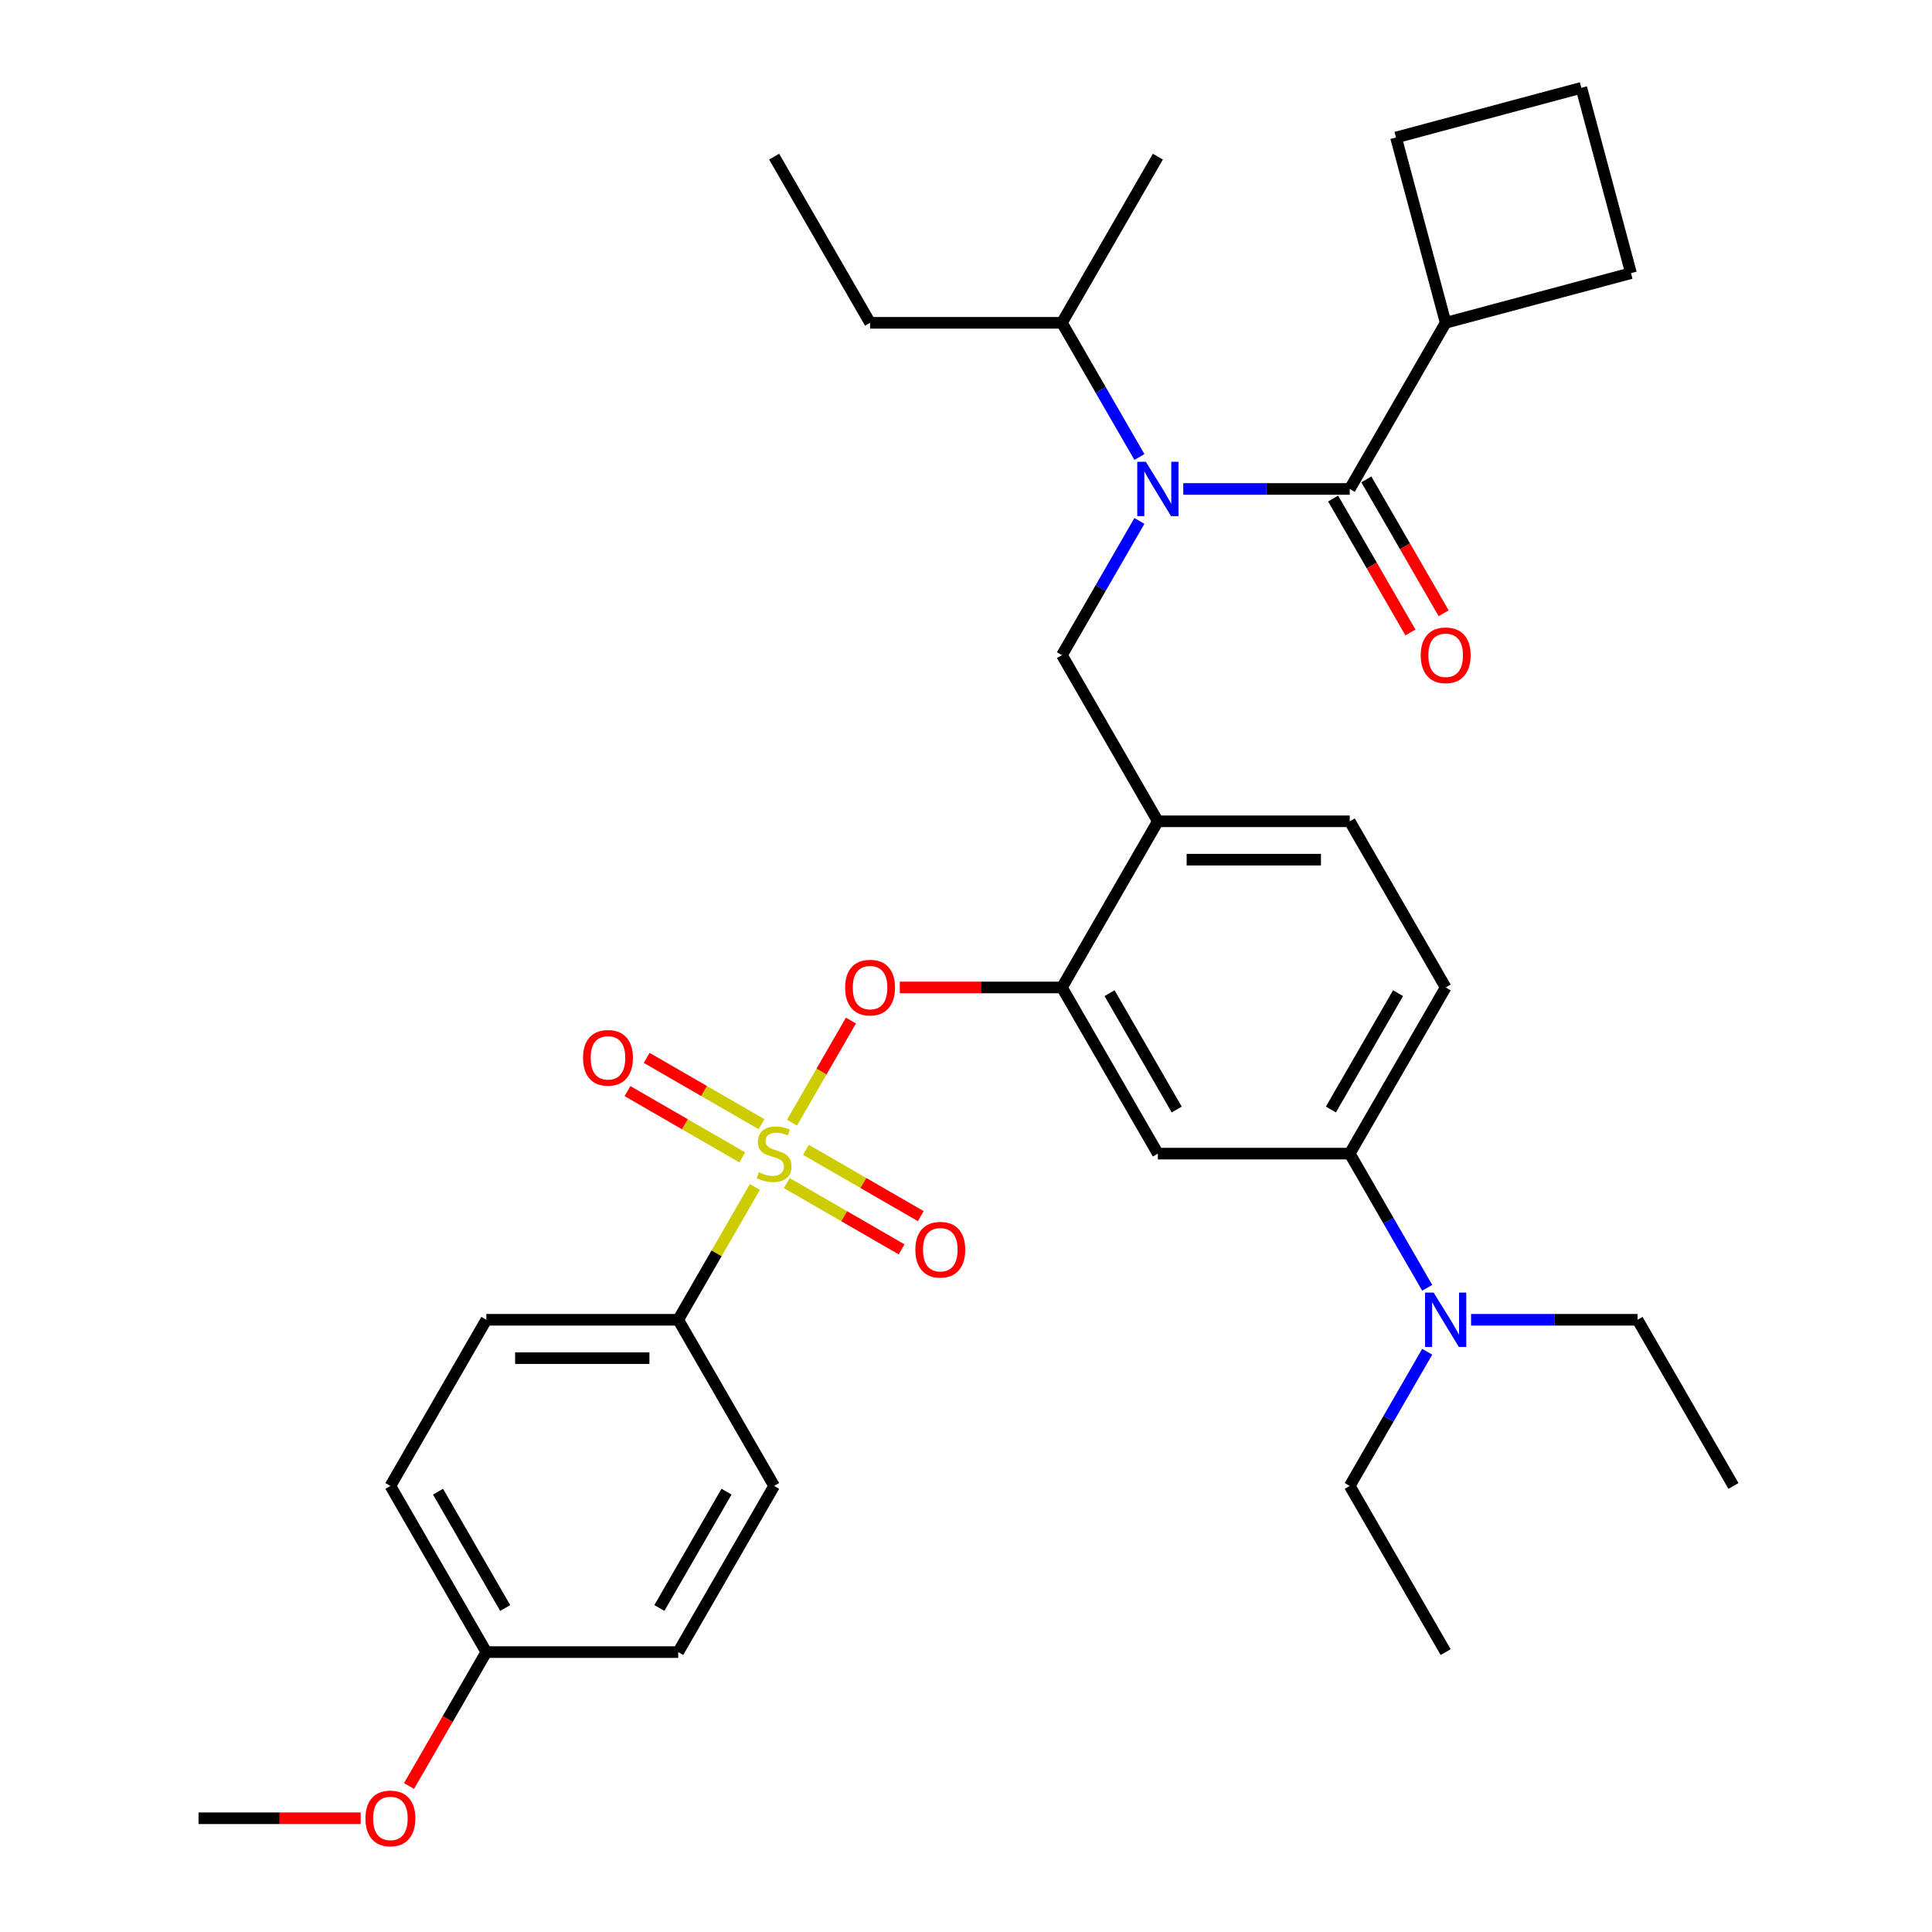 <?xml version='1.0' encoding='iso-8859-1'?>
<svg version='1.1' baseProfile='full'
              xmlns='http://www.w3.org/2000/svg'
                      xmlns:rdkit='http://www.rdkit.org/xml'
                      xmlns:xlink='http://www.w3.org/1999/xlink'
                  xml:space='preserve'
width='1000px' height='1000px' viewBox='0 0 1000 1000'>
<!-- END OF HEADER -->
<rect style='opacity:1.0;fill:#FFFFFF;stroke:none' width='1000' height='1000' x='0' y='0'> </rect>
<path class='bond-0' d='M 690.02,258.055 L 710.025,292.705' style='fill:none;fill-rule:evenodd;stroke:#000000;stroke-width:6px;stroke-linecap:butt;stroke-linejoin:miter;stroke-opacity:1' />
<path class='bond-0' d='M 710.025,292.705 L 730.031,327.356' style='fill:none;fill-rule:evenodd;stroke:#FF0000;stroke-width:6px;stroke-linecap:butt;stroke-linejoin:miter;stroke-opacity:1' />
<path class='bond-0' d='M 707.221,248.124 L 727.226,282.774' style='fill:none;fill-rule:evenodd;stroke:#000000;stroke-width:6px;stroke-linecap:butt;stroke-linejoin:miter;stroke-opacity:1' />
<path class='bond-0' d='M 727.226,282.774 L 747.232,317.425' style='fill:none;fill-rule:evenodd;stroke:#FF0000;stroke-width:6px;stroke-linecap:butt;stroke-linejoin:miter;stroke-opacity:1' />
<path class='bond-1' d='M 698.62,253.089 L 748.275,167.084' style='fill:none;fill-rule:evenodd;stroke:#000000;stroke-width:6px;stroke-linecap:butt;stroke-linejoin:miter;stroke-opacity:1' />
<path class='bond-2' d='M 698.62,253.089 L 655.54,253.089' style='fill:none;fill-rule:evenodd;stroke:#000000;stroke-width:6px;stroke-linecap:butt;stroke-linejoin:miter;stroke-opacity:1' />
<path class='bond-2' d='M 655.54,253.089 L 612.459,253.089' style='fill:none;fill-rule:evenodd;stroke:#0000FF;stroke-width:6px;stroke-linecap:butt;stroke-linejoin:miter;stroke-opacity:1' />
<path class='bond-3' d='M 589.758,269.634 L 569.706,304.364' style='fill:none;fill-rule:evenodd;stroke:#0000FF;stroke-width:6px;stroke-linecap:butt;stroke-linejoin:miter;stroke-opacity:1' />
<path class='bond-3' d='M 569.706,304.364 L 549.655,339.094' style='fill:none;fill-rule:evenodd;stroke:#000000;stroke-width:6px;stroke-linecap:butt;stroke-linejoin:miter;stroke-opacity:1' />
<path class='bond-4' d='M 589.758,236.544 L 569.706,201.814' style='fill:none;fill-rule:evenodd;stroke:#0000FF;stroke-width:6px;stroke-linecap:butt;stroke-linejoin:miter;stroke-opacity:1' />
<path class='bond-4' d='M 569.706,201.814 L 549.655,167.084' style='fill:none;fill-rule:evenodd;stroke:#000000;stroke-width:6px;stroke-linecap:butt;stroke-linejoin:miter;stroke-opacity:1' />
<path class='bond-5' d='M 748.275,167.084 L 722.572,71.158' style='fill:none;fill-rule:evenodd;stroke:#000000;stroke-width:6px;stroke-linecap:butt;stroke-linejoin:miter;stroke-opacity:1' />
<path class='bond-6' d='M 748.275,167.084 L 844.202,141.381' style='fill:none;fill-rule:evenodd;stroke:#000000;stroke-width:6px;stroke-linecap:butt;stroke-linejoin:miter;stroke-opacity:1' />
<path class='bond-7' d='M 748.275,511.105 L 698.62,597.11' style='fill:none;fill-rule:evenodd;stroke:#000000;stroke-width:6px;stroke-linecap:butt;stroke-linejoin:miter;stroke-opacity:1' />
<path class='bond-7' d='M 723.626,514.074 L 688.868,574.278' style='fill:none;fill-rule:evenodd;stroke:#000000;stroke-width:6px;stroke-linecap:butt;stroke-linejoin:miter;stroke-opacity:1' />
<path class='bond-8' d='M 748.275,511.105 L 698.62,425.099' style='fill:none;fill-rule:evenodd;stroke:#000000;stroke-width:6px;stroke-linecap:butt;stroke-linejoin:miter;stroke-opacity:1' />
<path class='bond-9' d='M 698.62,597.11 L 718.672,631.84' style='fill:none;fill-rule:evenodd;stroke:#000000;stroke-width:6px;stroke-linecap:butt;stroke-linejoin:miter;stroke-opacity:1' />
<path class='bond-9' d='M 718.672,631.84 L 738.723,666.57' style='fill:none;fill-rule:evenodd;stroke:#0000FF;stroke-width:6px;stroke-linecap:butt;stroke-linejoin:miter;stroke-opacity:1' />
<path class='bond-10' d='M 698.62,597.11 L 599.31,597.11' style='fill:none;fill-rule:evenodd;stroke:#000000;stroke-width:6px;stroke-linecap:butt;stroke-linejoin:miter;stroke-opacity:1' />
<path class='bond-11' d='M 599.31,597.11 L 549.655,511.105' style='fill:none;fill-rule:evenodd;stroke:#000000;stroke-width:6px;stroke-linecap:butt;stroke-linejoin:miter;stroke-opacity:1' />
<path class='bond-11' d='M 609.063,574.278 L 574.304,514.074' style='fill:none;fill-rule:evenodd;stroke:#000000;stroke-width:6px;stroke-linecap:butt;stroke-linejoin:miter;stroke-opacity:1' />
<path class='bond-12' d='M 549.655,511.105 L 599.31,425.099' style='fill:none;fill-rule:evenodd;stroke:#000000;stroke-width:6px;stroke-linecap:butt;stroke-linejoin:miter;stroke-opacity:1' />
<path class='bond-13' d='M 549.655,511.105 L 507.697,511.105' style='fill:none;fill-rule:evenodd;stroke:#000000;stroke-width:6px;stroke-linecap:butt;stroke-linejoin:miter;stroke-opacity:1' />
<path class='bond-13' d='M 507.697,511.105 L 465.738,511.105' style='fill:none;fill-rule:evenodd;stroke:#FF0000;stroke-width:6px;stroke-linecap:butt;stroke-linejoin:miter;stroke-opacity:1' />
<path class='bond-14' d='M 599.31,425.099 L 698.62,425.099' style='fill:none;fill-rule:evenodd;stroke:#000000;stroke-width:6px;stroke-linecap:butt;stroke-linejoin:miter;stroke-opacity:1' />
<path class='bond-14' d='M 614.207,444.962 L 683.724,444.962' style='fill:none;fill-rule:evenodd;stroke:#000000;stroke-width:6px;stroke-linecap:butt;stroke-linejoin:miter;stroke-opacity:1' />
<path class='bond-15' d='M 599.31,425.099 L 549.655,339.094' style='fill:none;fill-rule:evenodd;stroke:#000000;stroke-width:6px;stroke-linecap:butt;stroke-linejoin:miter;stroke-opacity:1' />
<path class='bond-16' d='M 440.449,528.246 L 425.191,554.672' style='fill:none;fill-rule:evenodd;stroke:#FF0000;stroke-width:6px;stroke-linecap:butt;stroke-linejoin:miter;stroke-opacity:1' />
<path class='bond-16' d='M 425.191,554.672 L 409.934,581.099' style='fill:none;fill-rule:evenodd;stroke:#CCCC00;stroke-width:6px;stroke-linecap:butt;stroke-linejoin:miter;stroke-opacity:1' />
<path class='bond-17' d='M 390.725,614.37 L 370.88,648.742' style='fill:none;fill-rule:evenodd;stroke:#CCCC00;stroke-width:6px;stroke-linecap:butt;stroke-linejoin:miter;stroke-opacity:1' />
<path class='bond-17' d='M 370.88,648.742 L 351.035,683.115' style='fill:none;fill-rule:evenodd;stroke:#000000;stroke-width:6px;stroke-linecap:butt;stroke-linejoin:miter;stroke-opacity:1' />
<path class='bond-18' d='M 407.224,612.35 L 436.946,629.51' style='fill:none;fill-rule:evenodd;stroke:#CCCC00;stroke-width:6px;stroke-linecap:butt;stroke-linejoin:miter;stroke-opacity:1' />
<path class='bond-18' d='M 436.946,629.51 L 466.668,646.67' style='fill:none;fill-rule:evenodd;stroke:#FF0000;stroke-width:6px;stroke-linecap:butt;stroke-linejoin:miter;stroke-opacity:1' />
<path class='bond-18' d='M 417.155,595.149 L 446.877,612.309' style='fill:none;fill-rule:evenodd;stroke:#CCCC00;stroke-width:6px;stroke-linecap:butt;stroke-linejoin:miter;stroke-opacity:1' />
<path class='bond-18' d='M 446.877,612.309 L 476.599,629.469' style='fill:none;fill-rule:evenodd;stroke:#FF0000;stroke-width:6px;stroke-linecap:butt;stroke-linejoin:miter;stroke-opacity:1' />
<path class='bond-19' d='M 394.155,581.87 L 364.433,564.71' style='fill:none;fill-rule:evenodd;stroke:#CCCC00;stroke-width:6px;stroke-linecap:butt;stroke-linejoin:miter;stroke-opacity:1' />
<path class='bond-19' d='M 364.433,564.71 L 334.711,547.55' style='fill:none;fill-rule:evenodd;stroke:#FF0000;stroke-width:6px;stroke-linecap:butt;stroke-linejoin:miter;stroke-opacity:1' />
<path class='bond-19' d='M 384.224,599.071 L 354.502,581.911' style='fill:none;fill-rule:evenodd;stroke:#CCCC00;stroke-width:6px;stroke-linecap:butt;stroke-linejoin:miter;stroke-opacity:1' />
<path class='bond-19' d='M 354.502,581.911 L 324.78,564.751' style='fill:none;fill-rule:evenodd;stroke:#FF0000;stroke-width:6px;stroke-linecap:butt;stroke-linejoin:miter;stroke-opacity:1' />
<path class='bond-20' d='M 549.655,167.084 L 450.345,167.084' style='fill:none;fill-rule:evenodd;stroke:#000000;stroke-width:6px;stroke-linecap:butt;stroke-linejoin:miter;stroke-opacity:1' />
<path class='bond-21' d='M 549.655,167.084 L 599.31,81.079' style='fill:none;fill-rule:evenodd;stroke:#000000;stroke-width:6px;stroke-linecap:butt;stroke-linejoin:miter;stroke-opacity:1' />
<path class='bond-22' d='M 450.345,167.084 L 400.69,81.079' style='fill:none;fill-rule:evenodd;stroke:#000000;stroke-width:6px;stroke-linecap:butt;stroke-linejoin:miter;stroke-opacity:1' />
<path class='bond-23' d='M 351.035,683.115 L 251.725,683.115' style='fill:none;fill-rule:evenodd;stroke:#000000;stroke-width:6px;stroke-linecap:butt;stroke-linejoin:miter;stroke-opacity:1' />
<path class='bond-23' d='M 336.138,702.977 L 266.621,702.977' style='fill:none;fill-rule:evenodd;stroke:#000000;stroke-width:6px;stroke-linecap:butt;stroke-linejoin:miter;stroke-opacity:1' />
<path class='bond-24' d='M 351.035,683.115 L 400.69,769.12' style='fill:none;fill-rule:evenodd;stroke:#000000;stroke-width:6px;stroke-linecap:butt;stroke-linejoin:miter;stroke-opacity:1' />
<path class='bond-25' d='M 251.725,683.115 L 202.07,769.12' style='fill:none;fill-rule:evenodd;stroke:#000000;stroke-width:6px;stroke-linecap:butt;stroke-linejoin:miter;stroke-opacity:1' />
<path class='bond-26' d='M 400.69,769.12 L 351.035,855.125' style='fill:none;fill-rule:evenodd;stroke:#000000;stroke-width:6px;stroke-linecap:butt;stroke-linejoin:miter;stroke-opacity:1' />
<path class='bond-26' d='M 376.041,772.09 L 341.282,832.293' style='fill:none;fill-rule:evenodd;stroke:#000000;stroke-width:6px;stroke-linecap:butt;stroke-linejoin:miter;stroke-opacity:1' />
<path class='bond-27' d='M 251.725,855.125 L 351.035,855.125' style='fill:none;fill-rule:evenodd;stroke:#000000;stroke-width:6px;stroke-linecap:butt;stroke-linejoin:miter;stroke-opacity:1' />
<path class='bond-28' d='M 251.725,855.125 L 231.719,889.776' style='fill:none;fill-rule:evenodd;stroke:#000000;stroke-width:6px;stroke-linecap:butt;stroke-linejoin:miter;stroke-opacity:1' />
<path class='bond-28' d='M 231.719,889.776 L 211.714,924.426' style='fill:none;fill-rule:evenodd;stroke:#FF0000;stroke-width:6px;stroke-linecap:butt;stroke-linejoin:miter;stroke-opacity:1' />
<path class='bond-29' d='M 251.725,855.125 L 202.07,769.12' style='fill:none;fill-rule:evenodd;stroke:#000000;stroke-width:6px;stroke-linecap:butt;stroke-linejoin:miter;stroke-opacity:1' />
<path class='bond-29' d='M 261.477,832.293 L 226.719,772.09' style='fill:none;fill-rule:evenodd;stroke:#000000;stroke-width:6px;stroke-linecap:butt;stroke-linejoin:miter;stroke-opacity:1' />
<path class='bond-30' d='M 186.676,941.13 L 144.718,941.13' style='fill:none;fill-rule:evenodd;stroke:#FF0000;stroke-width:6px;stroke-linecap:butt;stroke-linejoin:miter;stroke-opacity:1' />
<path class='bond-30' d='M 144.718,941.13 L 102.759,941.13' style='fill:none;fill-rule:evenodd;stroke:#000000;stroke-width:6px;stroke-linecap:butt;stroke-linejoin:miter;stroke-opacity:1' />
<path class='bond-31' d='M 738.723,699.66 L 718.672,734.39' style='fill:none;fill-rule:evenodd;stroke:#0000FF;stroke-width:6px;stroke-linecap:butt;stroke-linejoin:miter;stroke-opacity:1' />
<path class='bond-31' d='M 718.672,734.39 L 698.62,769.12' style='fill:none;fill-rule:evenodd;stroke:#000000;stroke-width:6px;stroke-linecap:butt;stroke-linejoin:miter;stroke-opacity:1' />
<path class='bond-32' d='M 761.424,683.115 L 804.505,683.115' style='fill:none;fill-rule:evenodd;stroke:#0000FF;stroke-width:6px;stroke-linecap:butt;stroke-linejoin:miter;stroke-opacity:1' />
<path class='bond-32' d='M 804.505,683.115 L 847.586,683.115' style='fill:none;fill-rule:evenodd;stroke:#000000;stroke-width:6px;stroke-linecap:butt;stroke-linejoin:miter;stroke-opacity:1' />
<path class='bond-33' d='M 698.62,769.12 L 748.275,855.125' style='fill:none;fill-rule:evenodd;stroke:#000000;stroke-width:6px;stroke-linecap:butt;stroke-linejoin:miter;stroke-opacity:1' />
<path class='bond-34' d='M 847.586,683.115 L 897.241,769.12' style='fill:none;fill-rule:evenodd;stroke:#000000;stroke-width:6px;stroke-linecap:butt;stroke-linejoin:miter;stroke-opacity:1' />
<path class='bond-35' d='M 818.498,45.455 L 844.202,141.381' style='fill:none;fill-rule:evenodd;stroke:#000000;stroke-width:6px;stroke-linecap:butt;stroke-linejoin:miter;stroke-opacity:1' />
<path class='bond-36' d='M 818.498,45.455 L 722.572,71.158' style='fill:none;fill-rule:evenodd;stroke:#000000;stroke-width:6px;stroke-linecap:butt;stroke-linejoin:miter;stroke-opacity:1' />
<path  class='atom-1' d='M 593.093 239.027
L 602.309 253.923
Q 603.223 255.393, 604.693 258.055
Q 606.163 260.716, 606.242 260.875
L 606.242 239.027
L 609.976 239.027
L 609.976 267.152
L 606.123 267.152
L 596.232 250.865
Q 595.08 248.958, 593.848 246.773
Q 592.656 244.588, 592.299 243.913
L 592.299 267.152
L 588.644 267.152
L 588.644 239.027
L 593.093 239.027
' fill='#0000FF'/>
<path  class='atom-2' d='M 735.365 339.174
Q 735.365 332.421, 738.702 328.647
Q 742.039 324.873, 748.275 324.873
Q 754.512 324.873, 757.849 328.647
Q 761.186 332.421, 761.186 339.174
Q 761.186 346.006, 757.809 349.899
Q 754.433 353.753, 748.275 353.753
Q 742.078 353.753, 738.702 349.899
Q 735.365 346.046, 735.365 339.174
M 748.275 350.575
Q 752.566 350.575, 754.87 347.714
Q 757.213 344.815, 757.213 339.174
Q 757.213 333.652, 754.87 330.871
Q 752.566 328.051, 748.275 328.051
Q 743.985 328.051, 741.641 330.832
Q 739.337 333.612, 739.337 339.174
Q 739.337 344.854, 741.641 347.714
Q 743.985 350.575, 748.275 350.575
' fill='#FF0000'/>
<path  class='atom-11' d='M 437.435 511.184
Q 437.435 504.431, 440.771 500.657
Q 444.108 496.883, 450.345 496.883
Q 456.582 496.883, 459.918 500.657
Q 463.255 504.431, 463.255 511.184
Q 463.255 518.017, 459.879 521.91
Q 456.502 525.763, 450.345 525.763
Q 444.148 525.763, 440.771 521.91
Q 437.435 518.056, 437.435 511.184
M 450.345 522.585
Q 454.635 522.585, 456.939 519.725
Q 459.283 516.825, 459.283 511.184
Q 459.283 505.662, 456.939 502.882
Q 454.635 500.061, 450.345 500.061
Q 446.055 500.061, 443.711 502.842
Q 441.407 505.623, 441.407 511.184
Q 441.407 516.865, 443.711 519.725
Q 446.055 522.585, 450.345 522.585
' fill='#FF0000'/>
<path  class='atom-12' d='M 392.745 606.763
Q 393.063 606.882, 394.374 607.438
Q 395.685 607.994, 397.115 608.352
Q 398.584 608.669, 400.015 608.669
Q 402.676 608.669, 404.225 607.398
Q 405.775 606.087, 405.775 603.823
Q 405.775 602.274, 404.98 601.32
Q 404.225 600.367, 403.034 599.851
Q 401.842 599.334, 399.856 598.738
Q 397.353 597.984, 395.844 597.269
Q 394.374 596.554, 393.301 595.044
Q 392.268 593.535, 392.268 590.992
Q 392.268 587.457, 394.652 585.272
Q 397.075 583.087, 401.842 583.087
Q 405.099 583.087, 408.794 584.636
L 407.88 587.695
Q 404.503 586.305, 401.961 586.305
Q 399.22 586.305, 397.711 587.457
Q 396.201 588.569, 396.241 590.516
Q 396.241 592.025, 396.996 592.939
Q 397.79 593.852, 398.902 594.369
Q 400.054 594.885, 401.961 595.481
Q 404.503 596.275, 406.013 597.07
Q 407.522 597.864, 408.595 599.493
Q 409.707 601.082, 409.707 603.823
Q 409.707 607.716, 407.085 609.821
Q 404.503 611.887, 400.173 611.887
Q 397.671 611.887, 395.764 611.331
Q 393.897 610.815, 391.672 609.901
L 392.745 606.763
' fill='#CCCC00'/>
<path  class='atom-13' d='M 473.785 646.844
Q 473.785 640.091, 477.121 636.317
Q 480.458 632.544, 486.695 632.544
Q 492.932 632.544, 496.268 636.317
Q 499.605 640.091, 499.605 646.844
Q 499.605 653.677, 496.229 657.57
Q 492.852 661.423, 486.695 661.423
Q 480.498 661.423, 477.121 657.57
Q 473.785 653.716, 473.785 646.844
M 486.695 658.245
Q 490.985 658.245, 493.289 655.385
Q 495.633 652.485, 495.633 646.844
Q 495.633 641.323, 493.289 638.542
Q 490.985 635.721, 486.695 635.721
Q 482.405 635.721, 480.061 638.502
Q 477.757 641.283, 477.757 646.844
Q 477.757 652.525, 480.061 655.385
Q 482.405 658.245, 486.695 658.245
' fill='#FF0000'/>
<path  class='atom-14' d='M 301.774 547.534
Q 301.774 540.781, 305.111 537.007
Q 308.448 533.233, 314.685 533.233
Q 320.921 533.233, 324.258 537.007
Q 327.595 540.781, 327.595 547.534
Q 327.595 554.367, 324.219 558.26
Q 320.842 562.113, 314.685 562.113
Q 308.488 562.113, 305.111 558.26
Q 301.774 554.406, 301.774 547.534
M 314.685 558.935
Q 318.975 558.935, 321.279 556.075
Q 323.623 553.175, 323.623 547.534
Q 323.623 542.012, 321.279 539.232
Q 318.975 536.411, 314.685 536.411
Q 310.395 536.411, 308.051 539.192
Q 305.747 541.973, 305.747 547.534
Q 305.747 553.215, 308.051 556.075
Q 310.395 558.935, 314.685 558.935
' fill='#FF0000'/>
<path  class='atom-25' d='M 189.159 941.21
Q 189.159 934.457, 192.496 930.683
Q 195.833 926.909, 202.07 926.909
Q 208.306 926.909, 211.643 930.683
Q 214.98 934.457, 214.98 941.21
Q 214.98 948.042, 211.603 951.935
Q 208.227 955.788, 202.07 955.788
Q 195.873 955.788, 192.496 951.935
Q 189.159 948.082, 189.159 941.21
M 202.07 952.61
Q 206.36 952.61, 208.664 949.75
Q 211.007 946.85, 211.007 941.21
Q 211.007 935.688, 208.664 932.907
Q 206.36 930.087, 202.07 930.087
Q 197.779 930.087, 195.436 932.868
Q 193.132 935.648, 193.132 941.21
Q 193.132 946.89, 195.436 949.75
Q 197.779 952.61, 202.07 952.61
' fill='#FF0000'/>
<path  class='atom-27' d='M 742.059 669.052
L 751.275 683.949
Q 752.188 685.419, 753.658 688.08
Q 755.128 690.742, 755.207 690.901
L 755.207 669.052
L 758.941 669.052
L 758.941 697.177
L 755.088 697.177
L 745.197 680.89
Q 744.045 678.984, 742.813 676.799
Q 741.622 674.614, 741.264 673.939
L 741.264 697.177
L 737.609 697.177
L 737.609 669.052
L 742.059 669.052
' fill='#0000FF'/>
</svg>
